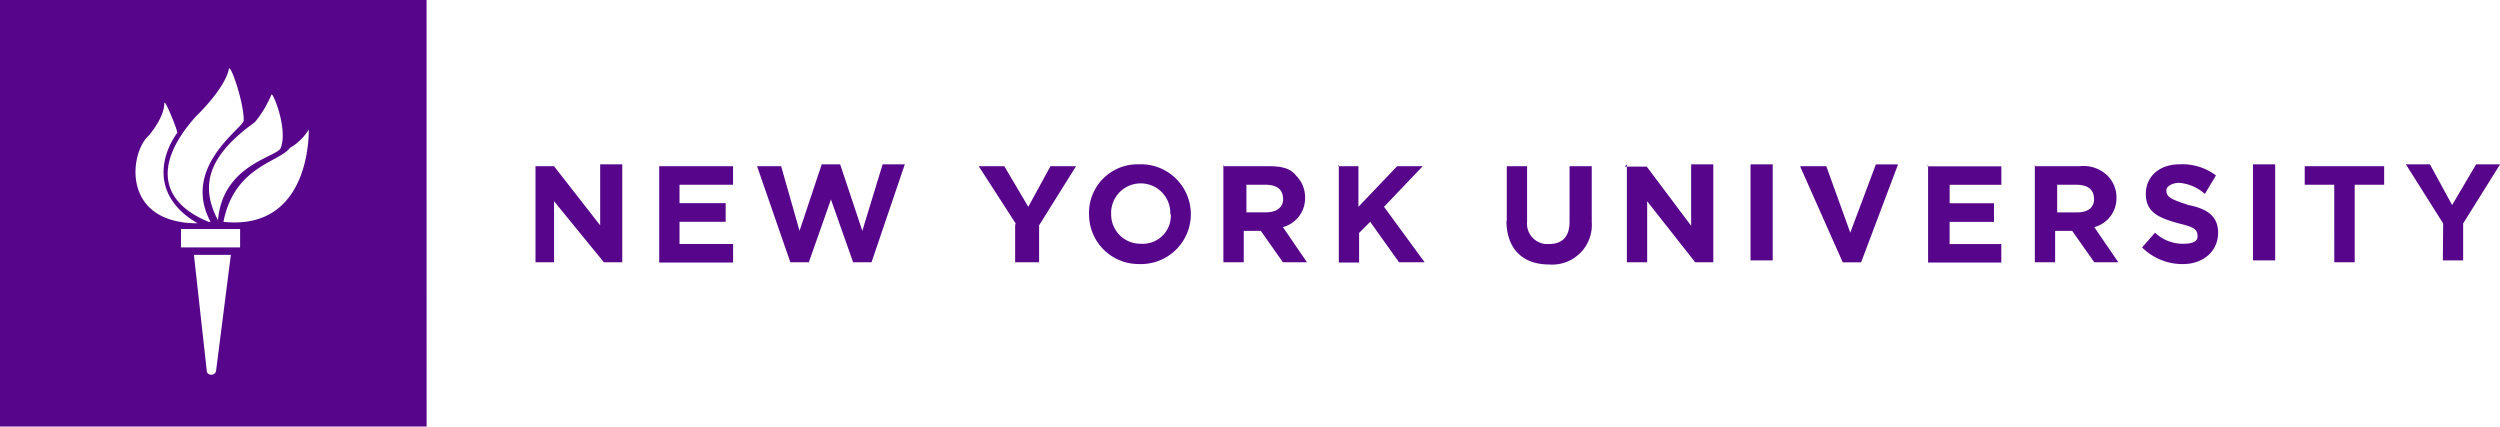 <svg xmlns="http://www.w3.org/2000/svg" width="276.958" height="47.255" viewBox="0 0 276.958 47.255">
  <path id="Path_586" data-name="Path 586" d="M59.325,1404.986h2.051l5.113,6.55v-6.758h2.448v10.85H66.9l-5.52-6.757v6.757H59.325v-10.85m13.7.208h8.185v2.051H75.279v2.042h5.113v2.069H75.279v2.458h5.935v2.05H73.029v-10.878m10.841.208h2.665l2.041,7.164,2.457-7.372h2.041l2.457,7.372,2.249-7.372h2.457l-3.686,10.85H94.512l-2.457-6.956-2.448,6.956H87.556Zm28.647,6.342-4.092-6.342h2.835l2.656,4.5,2.457-4.5h2.835l-4.092,6.55v4.092H112.46v-4.092m8.185-1.229a5.378,5.378,0,0,1,5.223-5.529c.1,0,.2,0,.3,0a5.529,5.529,0,0,1,.457,11.049c-.153.006-.305.006-.457,0a5.491,5.491,0,0,1-5.519-5.463v-.057m9,0a3.28,3.28,0,0,0-6.55-.353,3.134,3.134,0,0,0,0,.353,3.232,3.232,0,0,0,3.194,3.27h.086a3.109,3.109,0,0,0,3.323-2.88,3.159,3.159,0,0,0,0-.39Zm5.935-5.321h4.905c1.437,0,2.457.208,3.072,1.021a3.392,3.392,0,0,1,1.021,2.457,3.308,3.308,0,0,1-2.457,3.27l2.665,3.894h-2.665l-2.448-3.478h-1.89v3.478H135.53v-10.85m4.726,5.321c1.229,0,1.89-.614,1.89-1.427,0-1.229-.813-1.635-2.041-1.635h-2.023v3.062Zm7.986-5.113h2.249v4.5l4.291-4.5h2.835l-4.291,4.5,4.5,6.143H154.99l-3.195-4.48-1.229,1.229v3.279h-2.249v-10.878m18.609,6.37v-6.162h2.249v6.162a2.259,2.259,0,0,0,2.457,2.458c1.437,0,2.249-.813,2.249-2.458v-6.162h2.457v6.162a4.395,4.395,0,0,1-4.726,4.726c-2.835,0-4.726-1.635-4.726-4.905m13.1-5.935h2.448l4.915,6.55v-6.805h2.457v10.85H187.8l-5.321-6.757v6.757h-2.249v-10.85m13.7,0h2.457v10.642h-2.457Zm5.737.208h2.656l2.656,7.362,2.835-7.561h2.457l-4.092,10.85h-2.032L199.42,1405m14.111,0h8.185v2.051h-5.727v2.041H220.9v2.06h-4.915v2.458h5.727v2.05H213.6v-10.878m11.871.208h4.905a3.781,3.781,0,0,1,3.072,1.021,3.392,3.392,0,0,1,1.021,2.457,3.308,3.308,0,0,1-2.457,3.27l2.665,3.894h-2.665l-2.448-3.478h-1.89v3.478h-2.249v-10.85m4.726,5.321c1.229,0,1.834-.614,1.834-1.427,0-1.229-.813-1.635-2.041-1.635H227.9v3.062Zm7.155,3.884,1.437-1.635a4.469,4.469,0,0,0,3.062,1.229c1.03,0,1.645-.208,1.645-.813,0-.822-.416-1.03-2.051-1.437-2.249-.614-3.677-1.229-3.677-3.27s1.635-3.28,3.677-3.28a6.184,6.184,0,0,1,4.092,1.229l-1.229,2.051a4.838,4.838,0,0,0-2.835-1.229c-.813,0-1.427.407-1.427.813,0,.822.614,1.03,2.448,1.645,2.051.406,3.28,1.219,3.28,3.062,0,2.051-1.635,3.478-3.894,3.478a6.341,6.341,0,0,1-4.527-1.843m12.287-9.205h2.457v10.642h-2.457Zm9,2.259h-3.27v-2.051h8.8v2.051h-3.261v8.591H258.6Zm12.069,4.291-4.13-6.55h2.665l2.457,4.508,2.656-4.508h2.656l-4.092,6.55v4.092h-2.249Zm-223.4,22.5H0v-47.255H47.256ZM16.369,1401.7c-2.051,2.041-2.835,9.612,5.52,9.612-4.905-2.835-4.3-7.164-2.249-10.027,0-.406-1.437-3.885-1.437-3.27,0,1.455-1.427,3.289-1.834,3.686m6.956,9.451c-3.28-6.134,3.677-10.4,3.677-11.247,0-2.051-1.427-6.134-1.635-5.728-.406,2.041-3.072,4.726-3.686,5.321-4.905,5.491-3.677,9.583,1.437,11.653Zm.813,0c.406-6.342,6.55-7.154,6.956-8.175.822-2.051-.822-6.143-1.021-5.935a11.931,11.931,0,0,1-1.843,3.072c-5.113,3.677-6.134,6.956-4.092,10.84Zm.614,0c9.82,1.03,9.451-10.226,9.451-10.226a5.831,5.831,0,0,1-2.07,2.023c-1.248,1.635-6.153,2.041-7.381,8.2m-4.5,2.835H26.6v-2.041h-6.55v2.041ZM22.91,1427.7c0,.407.822.615,1.021,0l1.645-12.891H21.483Z" transform="translate(0 -1386.575)" fill="#57068b"/>
</svg>
